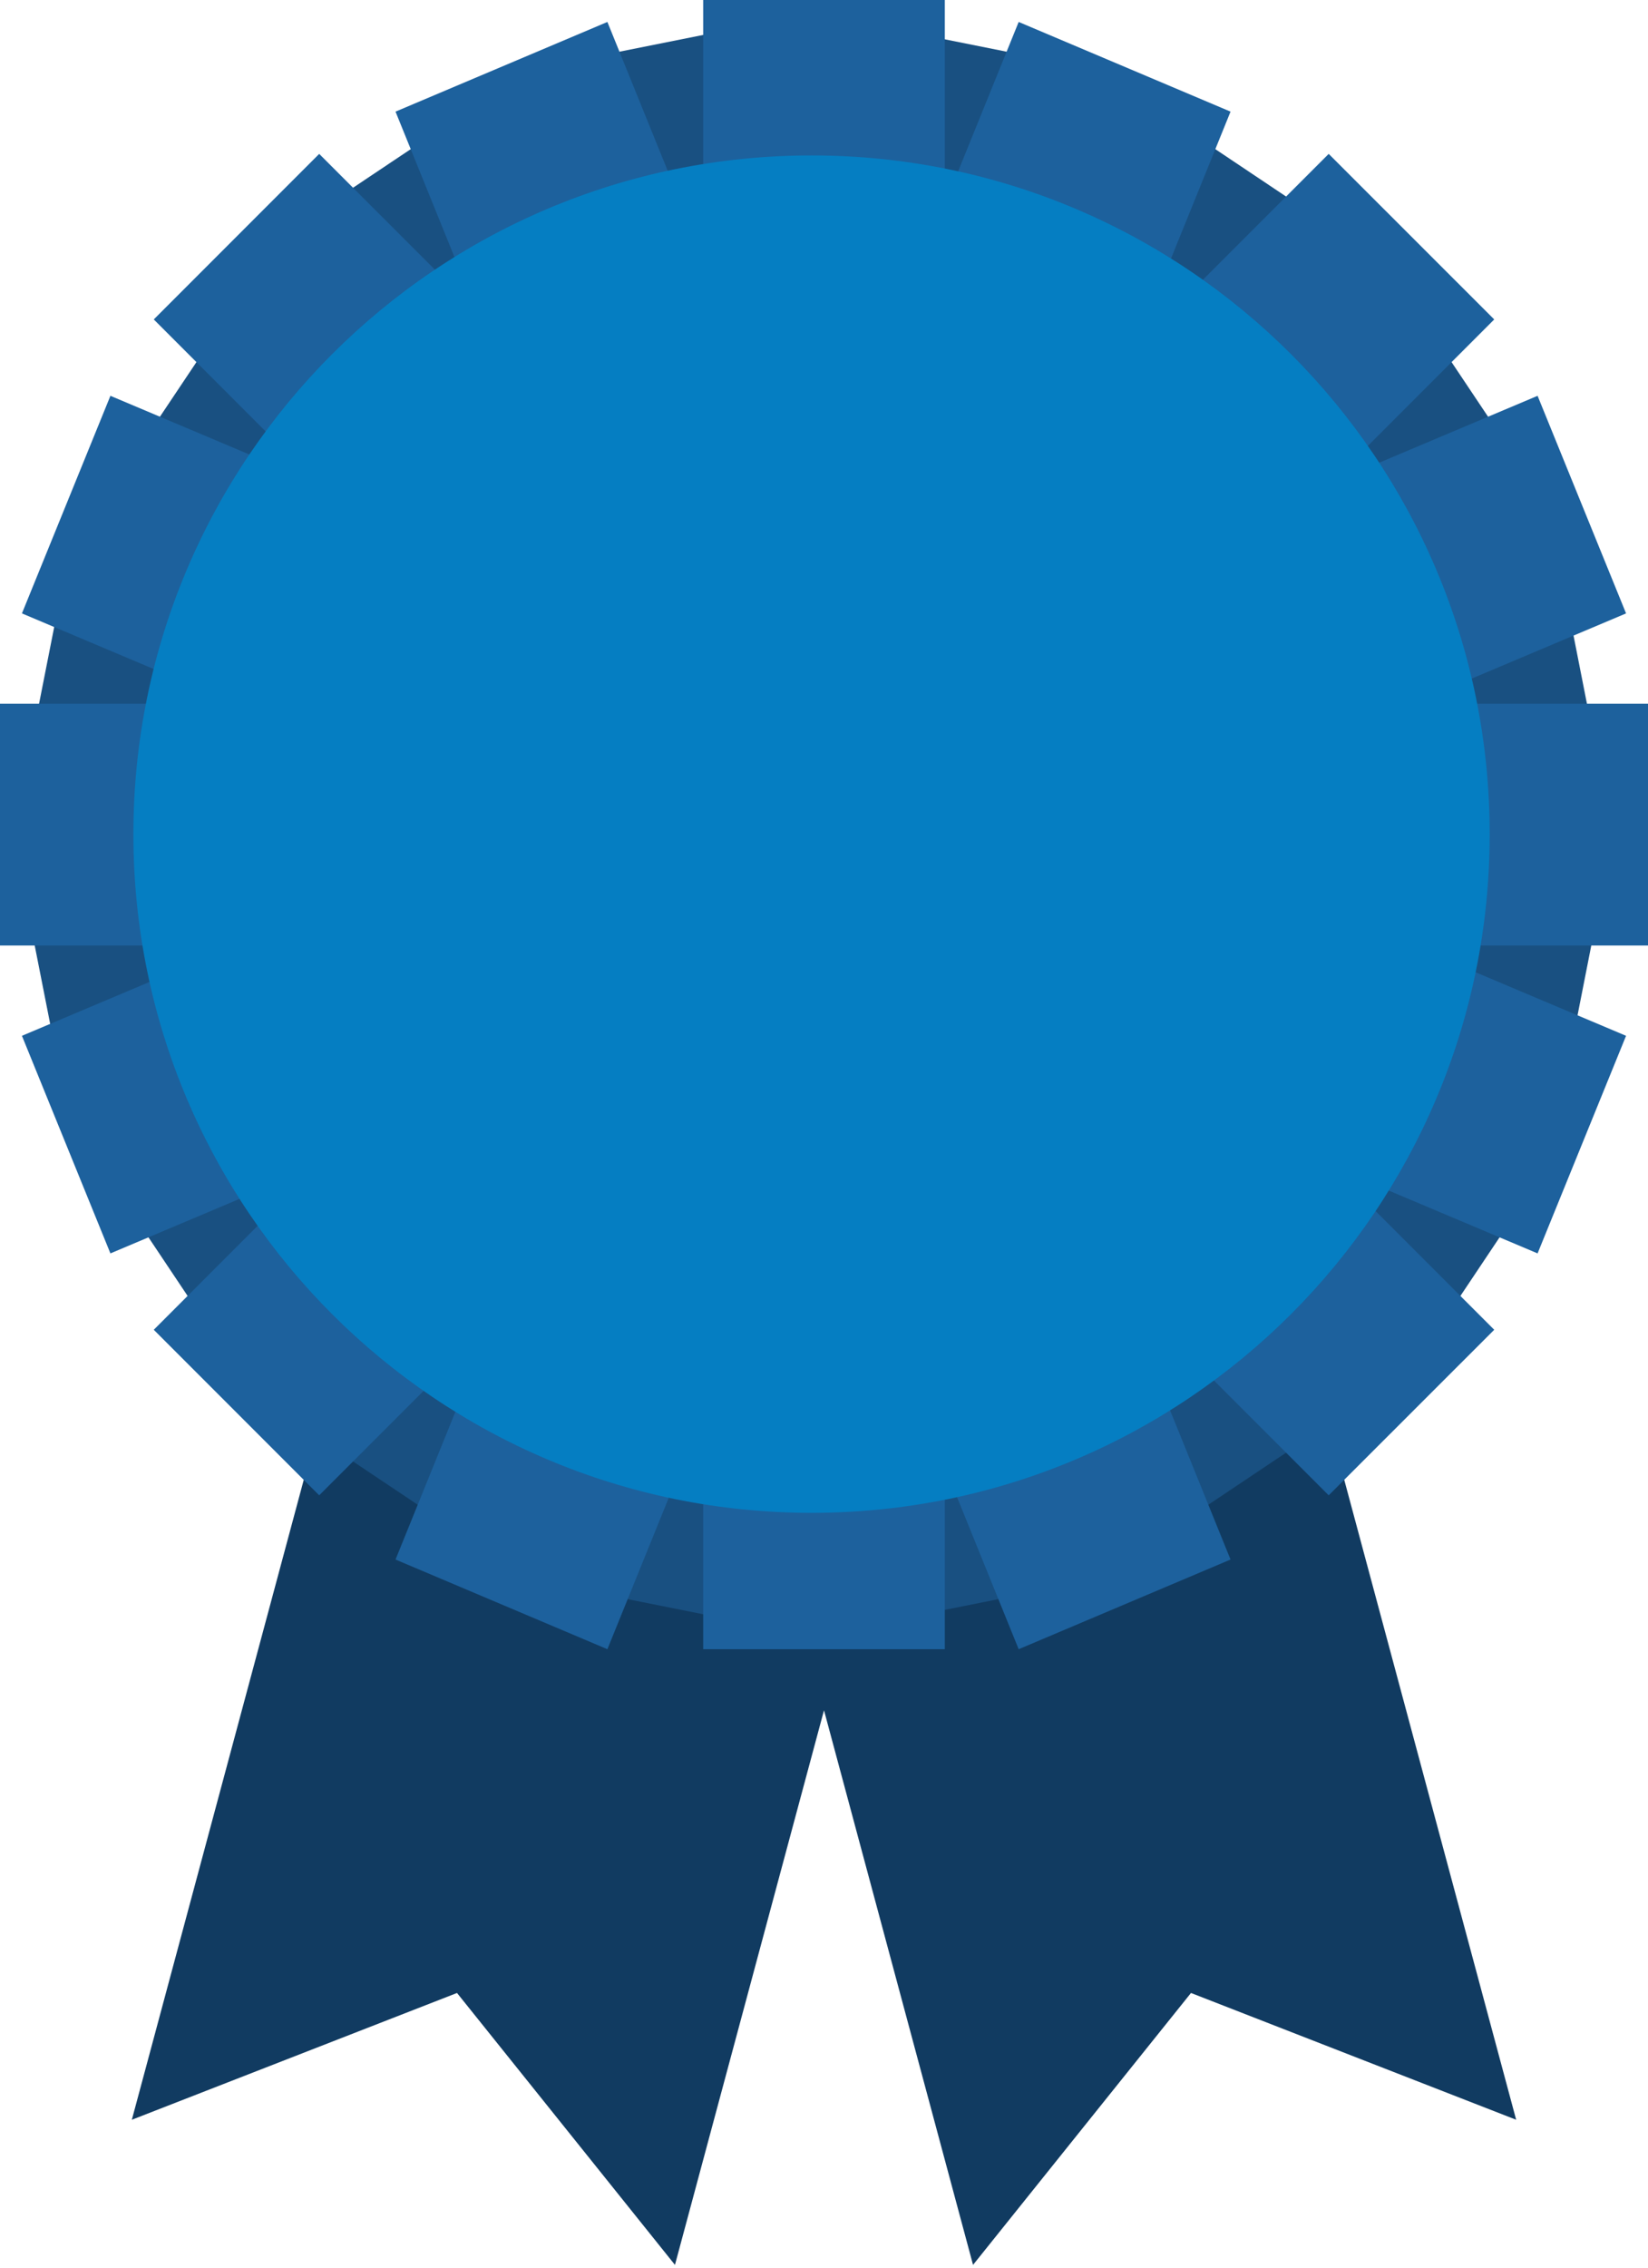 <svg xmlns="http://www.w3.org/2000/svg" width="16" height="22" viewBox="0 0 16 22">
  <g fill="none" fill-rule="evenodd">
    <polygon fill="#113B61" points="6.613 11.435 9.447 21.973 11.563 19.335 14.72 20.565 11.887 10.027"/>
    <polygon fill="#113B61" points="1.28 20.565 4.437 19.335 6.553 21.973 9.387 11.435 4.113 10.027"/>
    <polygon fill="#195081" points="13.013 13.741 11.231 14.933 2.773 2.259 4.556 1.067"/>
    <polygon fill="#195081" points="2.259 13.227 1.067 11.444 13.741 2.987 14.933 4.769"/>
    <polygon fill="#195081" points="7.456 15.787 5.333 15.362 8.331 .213 10.453 .638"/>
    <polygon fill="#195081" points=".213 7.669 .632 5.547 15.573 8.545 15.155 10.667"/>
    <polygon fill="#195081" points="10.453 15.362 8.331 15.787 5.333 .638 7.456 .213"/>
    <polygon fill="#195081" points=".632 10.667 .213 8.545 15.155 5.547 15.573 7.669"/>
    <polygon fill="#195081" points="4.556 14.933 2.773 13.741 11.231 1.067 13.013 2.259"/>
    <polygon fill="#195081" points="1.067 4.769 2.259 2.987 14.933 11.445 13.741 13.227"/>
    <polygon fill="#1D619D" points="11.947 15.13 9.89 16 3.84 1.083 5.897 .213"/>
    <polygon fill="#1D619D" points="1.072 12.16 .213 10.049 14.928 3.84 15.787 5.951"/>
    <polygon fill="#1D619D" points="5.897 16 3.84 15.13 9.89 .213 11.947 1.083"/>
    <polygon fill="#1D619D" points=".213 5.951 1.072 3.84 15.787 10.049 14.928 12.16"/>
    <polygon fill="#1D619D" points="6.827 16 9.173 16 9.173 0 6.827 0"/>
    <polygon fill="#1D619D" points="0 9.173 16 9.173 16 6.827 0 6.827"/>
    <polygon fill="#1D619D" points="3.099 14.507 1.493 12.901 12.9 1.493 14.507 3.099"/>
    <polygon fill="#1D619D" points="1.493 3.099 3.099 1.493 14.507 12.901 12.9 14.507"/>
    <path fill="#057EC2" d="M6.599,13.184 C2.963,13.184 0.015,10.236 0.015,6.6 C0.015,2.963 2.963,0.015 6.599,0.015 C10.236,0.015 13.183,2.963 13.183,6.6 C13.183,10.236 10.236,13.184 6.599,13.184 Z" transform="translate(1.28 1.493)"/>
  </g>
</svg>

